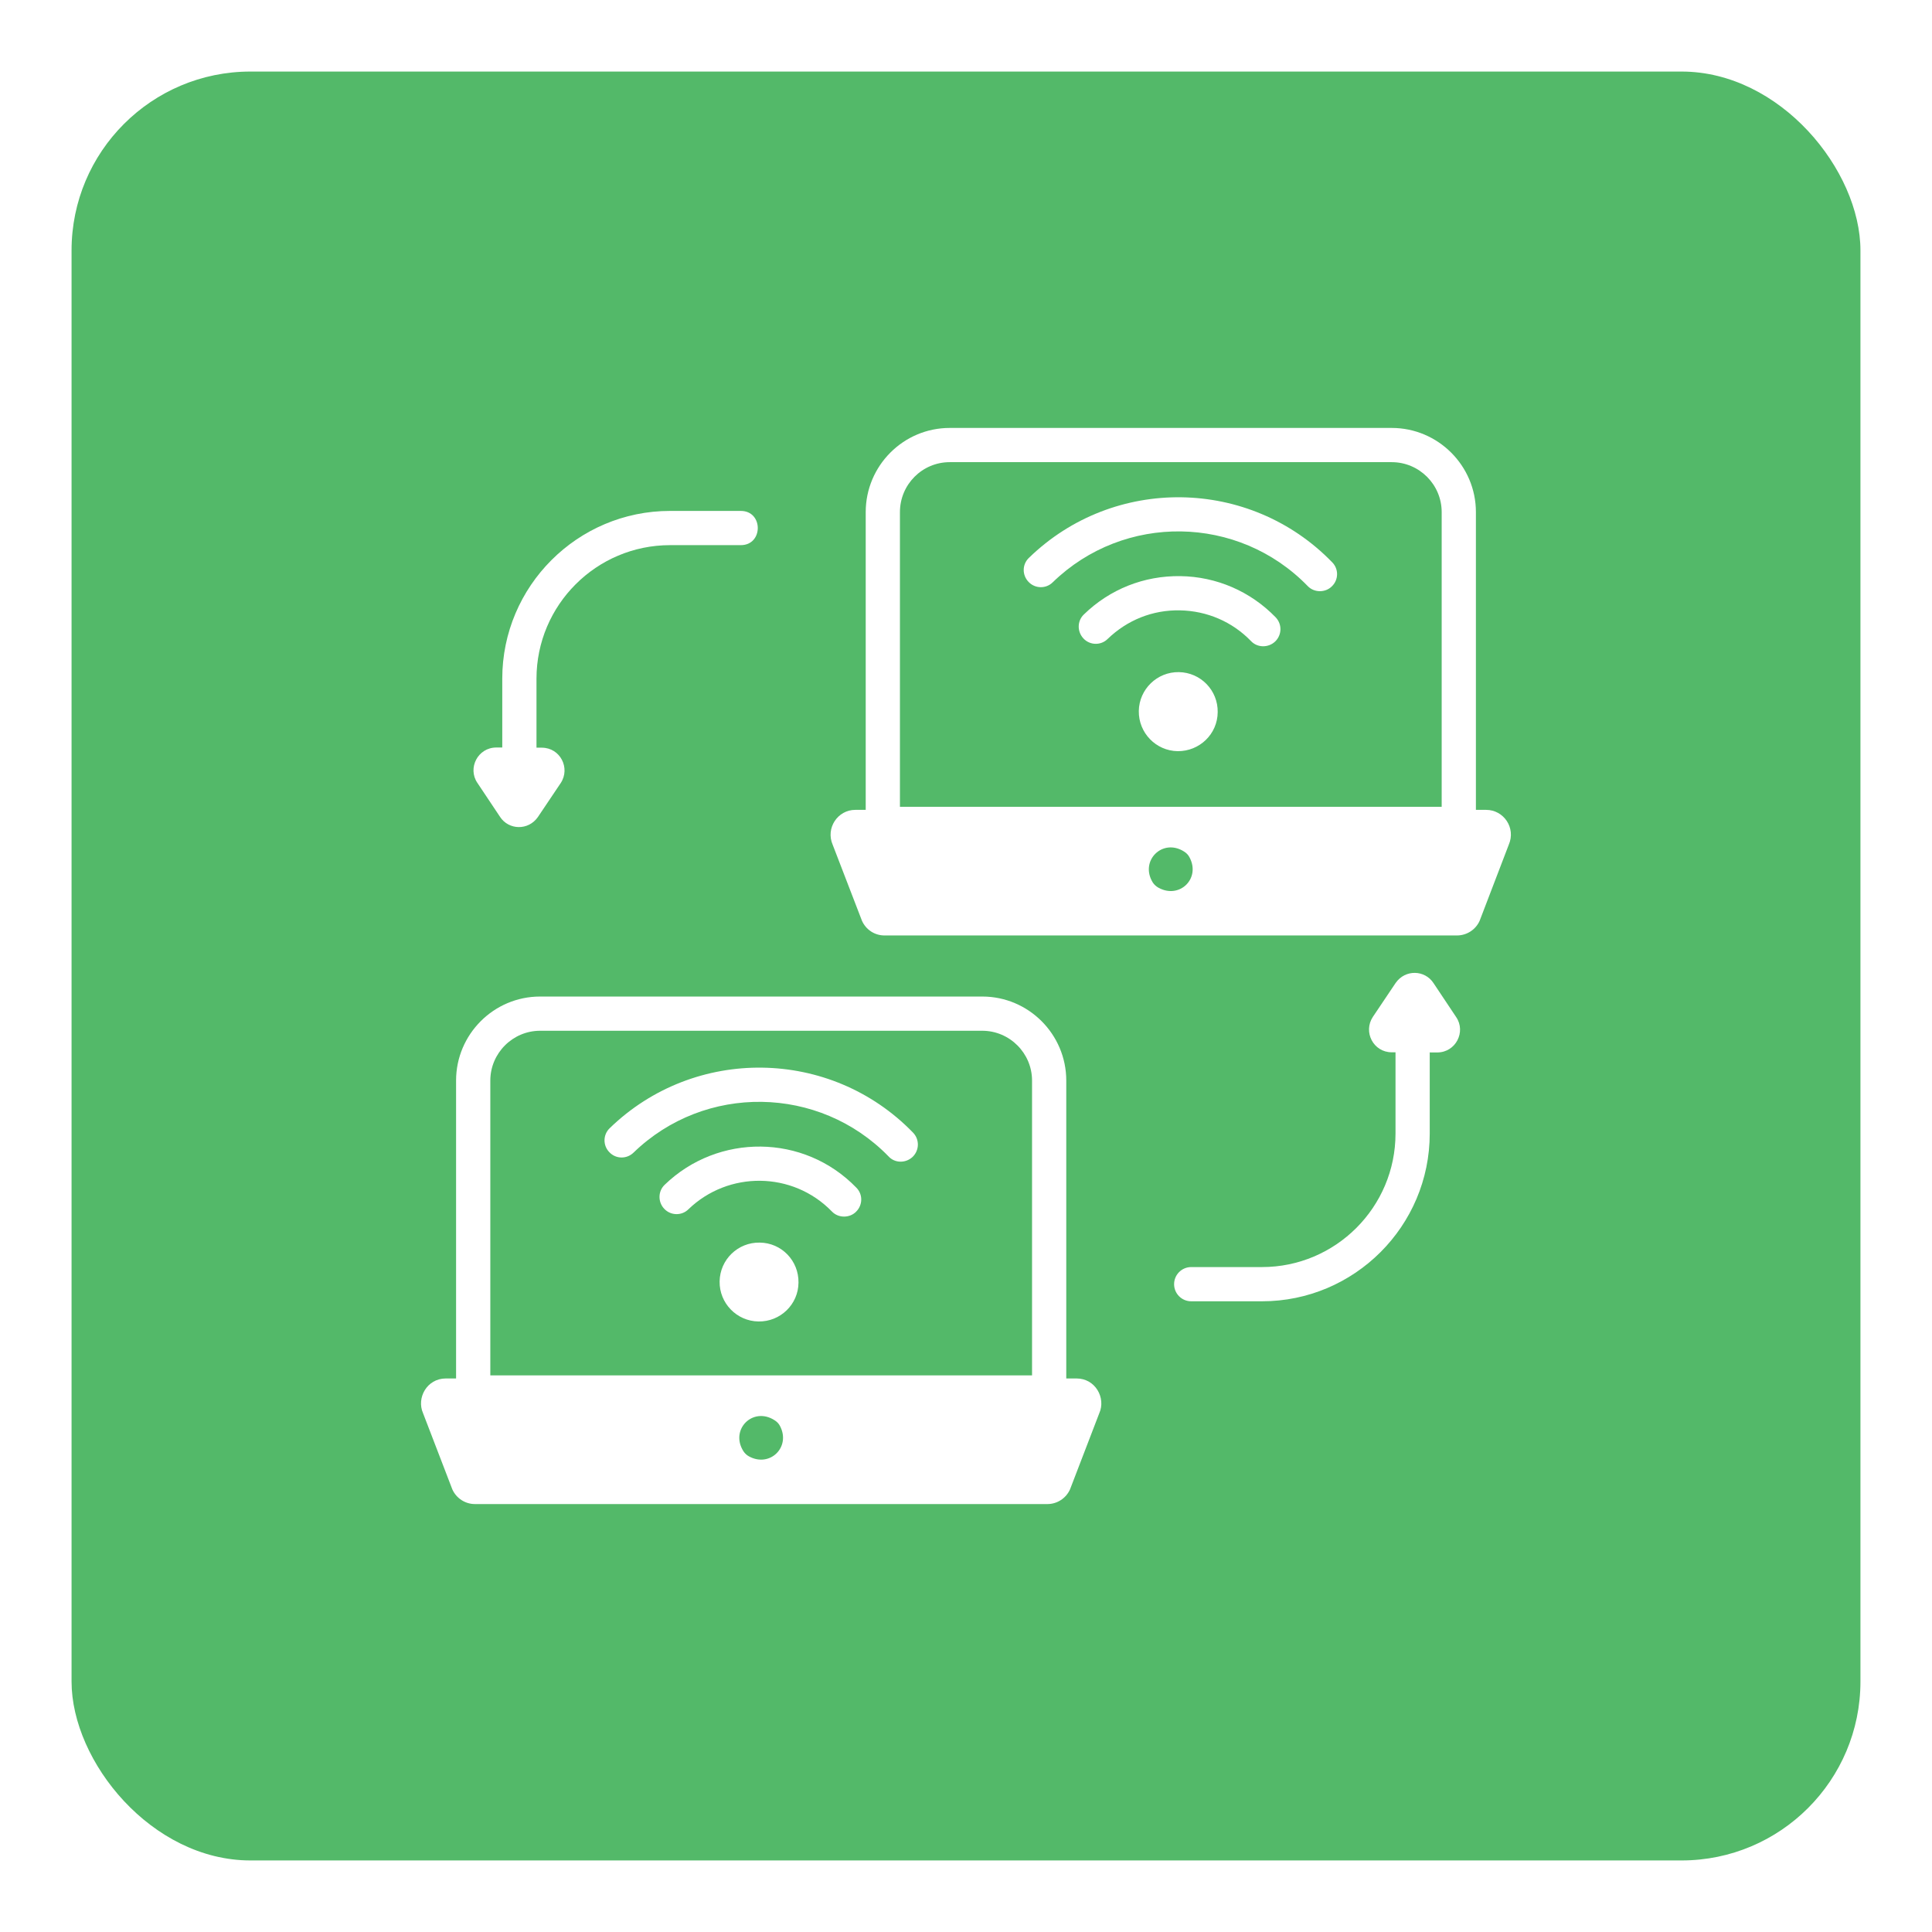 <svg width="108" height="108" viewBox="0 0 108 108" fill="none" xmlns="http://www.w3.org/2000/svg">
<g filter="url(#filter0_d_600_831)">
<rect x="4" y="4" width="100" height="100" rx="10" fill="#53B969"/>
</g>
<path d="M25.495 77.057H24.922C23.865 77.057 23.271 78.148 23.649 78.999L25.285 83.255C25.505 83.752 26.003 84.078 26.548 84.078H58.553C59.098 84.078 59.595 83.752 59.816 83.255L61.451 78.999C61.829 78.149 61.236 77.057 60.179 77.057H59.605V60.404C59.605 57.821 57.501 55.707 54.909 55.707H30.192C27.6 55.707 25.495 57.821 25.495 60.404V77.057ZM41.862 81.409C41.737 81.342 41.632 81.237 41.556 81.122C40.79 79.907 42.091 78.616 43.297 79.391C43.421 79.467 43.526 79.572 43.593 79.697C44.234 80.883 43.038 82.059 41.862 81.409ZM27.409 60.404C27.409 58.873 28.662 57.62 30.192 57.62H54.909C56.439 57.62 57.692 58.873 57.692 60.404V76.885H27.409V60.404Z" fill="white"/>
<path d="M82.714 51.47L84.34 47.223C84.751 46.277 84.055 45.272 83.078 45.272H82.504V28.628C82.504 26.036 80.39 23.922 77.798 23.922H53.091C50.498 23.922 48.394 26.036 48.394 28.628V45.272H47.811C46.824 45.272 46.145 46.296 46.548 47.223L48.184 51.47C48.404 51.967 48.891 52.293 49.446 52.293H81.442C81.997 52.293 82.494 51.967 82.714 51.47ZM64.76 49.624C64.636 49.557 64.521 49.452 64.444 49.337C63.689 48.122 64.99 46.831 66.195 47.605C66.319 47.682 66.424 47.788 66.492 47.921C67.132 49.107 65.937 50.274 64.76 49.624ZM80.591 45.1H50.307V28.628C50.307 27.088 51.55 25.835 53.091 25.835H77.798C79.338 25.835 80.591 27.088 80.591 28.628V45.1Z" fill="white"/>
<path d="M34.086 63.063C33.703 63.426 33.694 64.038 34.067 64.412C34.43 64.794 35.033 64.804 35.416 64.431C39.404 60.566 45.794 60.662 49.668 64.641C50.017 65.027 50.629 65.036 51.017 64.67C51.399 64.297 51.409 63.694 51.036 63.311C46.435 58.567 38.83 58.462 34.086 63.063Z" fill="white"/>
<path d="M37.157 66.229C36.774 66.592 36.774 67.205 37.137 67.578C37.501 67.96 38.113 67.97 38.486 67.597C40.712 65.45 44.302 65.461 46.502 67.721C46.871 68.11 47.501 68.091 47.851 67.74C48.233 67.367 48.243 66.765 47.87 66.392C44.942 63.365 40.135 63.348 37.157 66.229Z" fill="white"/>
<path d="M42.465 69.462C41.25 69.443 40.246 70.409 40.227 71.633C40.208 72.848 41.183 73.853 42.398 73.871C43.623 73.891 44.627 72.915 44.636 71.701C44.656 70.476 43.69 69.472 42.465 69.462Z" fill="white"/>
<path d="M57.52 31.182C57.137 31.545 57.127 32.148 57.5 32.531C57.864 32.913 58.476 32.923 58.849 32.55C62.838 28.676 69.227 28.771 73.101 32.761C73.466 33.144 74.093 33.136 74.45 32.779C74.833 32.416 74.842 31.804 74.469 31.431C69.868 26.687 62.264 26.572 57.52 31.182Z" fill="white"/>
<path d="M65.985 32.206C63.957 32.177 62.044 32.932 60.59 34.348C60.208 34.712 60.208 35.315 60.571 35.697C60.935 36.08 61.547 36.089 61.92 35.716C63.01 34.664 64.426 34.09 65.956 34.119C67.468 34.147 68.883 34.75 69.935 35.84C70.293 36.218 70.904 36.22 71.284 35.859C71.667 35.486 71.676 34.884 71.303 34.501C69.897 33.057 68.003 32.234 65.985 32.206Z" fill="white"/>
<path d="M65.899 37.572C64.684 37.553 63.68 38.528 63.66 39.743C63.642 40.967 64.617 41.972 65.832 41.991C67.056 42 68.061 41.034 68.07 39.81C68.089 38.595 67.123 37.591 65.899 37.572Z" fill="white"/>
<path d="M37.454 30.474H41.411C42.676 30.474 42.677 28.561 41.411 28.561H37.454C32.284 28.561 28.077 32.768 28.077 37.938V41.787L27.748 41.786C26.709 41.785 26.127 42.939 26.684 43.761L27.953 45.663C28.44 46.407 29.535 46.439 30.069 45.672L31.344 43.774C31.898 42.935 31.317 41.797 30.286 41.796L29.99 41.794V37.938C29.99 33.823 33.338 30.474 37.454 30.474Z" fill="white"/>
<path d="M81.402 56.858L80.134 54.956C79.648 54.213 78.553 54.179 78.018 54.947L76.743 56.845C76.19 57.683 76.769 58.823 77.8 58.824L78.01 58.824V63.366C78.01 67.482 74.662 70.83 70.546 70.83H66.589C66.061 70.83 65.633 71.258 65.633 71.787C65.633 72.315 66.061 72.743 66.589 72.743H70.546C75.717 72.743 79.923 68.537 79.923 63.366V58.831L80.339 58.833C81.378 58.834 81.96 57.68 81.402 56.858Z" fill="white"/>
<defs>
<filter id="filter0_d_600_831" x="0" y="0" width="108" height="108" filterUnits="userSpaceOnUse" color-interpolation-filters="sRGB">
<feFlood flood-opacity="0" result="BackgroundImageFix"/>
<feColorMatrix in="SourceAlpha" type="matrix" values="0 0 0 0 0 0 0 0 0 0 0 0 0 0 0 0 0 0 127 0" result="hardAlpha"/>
<feMorphology radius="4" operator="dilate" in="SourceAlpha" result="effect1_dropShadow_600_831"/>
<feOffset/>
<feComposite in2="hardAlpha" operator="out"/>
<feColorMatrix type="matrix" values="0 0 0 0 0.325 0 0 0 0 0.725 0 0 0 0 0.412 0 0 0 0.35 0"/>
<feBlend mode="normal" in2="BackgroundImageFix" result="effect1_dropShadow_600_831"/>
<feBlend mode="normal" in="SourceGraphic" in2="effect1_dropShadow_600_831" result="shape"/>
</filter>
</defs>
</svg>
